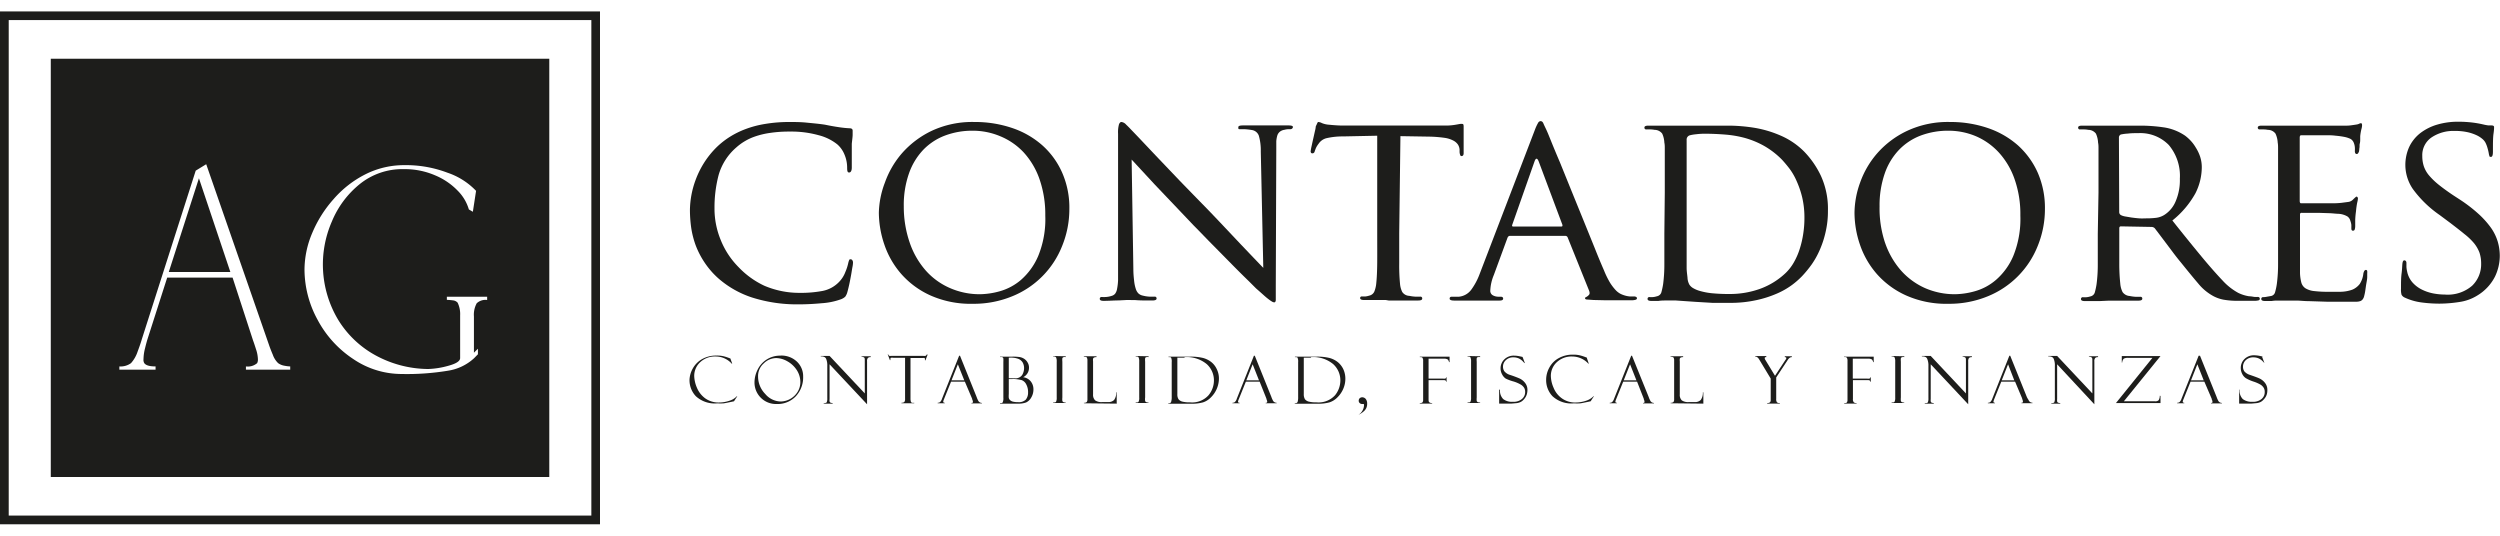 <svg id="Capa_1" data-name="Capa 1" xmlns="http://www.w3.org/2000/svg" viewBox="0 0 350 75"><defs><style>.cls-1{fill:#1d1d1b;}</style></defs><title>AGContadores_Logo</title><path class="cls-1" d="M84,73.4H0V1.6H84ZM1.22,72.18H82.79V2.81H1.22Z"/><polygon class="cls-1" points="23.63 38.08 32.25 38.08 27.85 24.96 23.63 38.08"/><path class="cls-1" d="M7.11,8.22V66.78H76.9V8.22ZM40.63,51.75h-6.2V51.3A2,2,0,0,0,36,50.84a1.1,1.1,0,0,0,.11-.49,4.77,4.77,0,0,0-.26-1.43c-.17-.53-.3-.94-.41-1.22l-2.88-8.84H23.41l-2.76,8.62c-.09.29-.21.72-.35,1.3a6.4,6.4,0,0,0-.21,1.51.87.87,0,0,0,.11.55c.22.31.75.46,1.58.46v.45H16.71V51.3a2.49,2.49,0,0,0,1.63-.46,4.55,4.55,0,0,0,.92-1.6c.28-.75.48-1.33.6-1.76L27.4,23.89l1.47-.9,8.78,25.27c.12.36.3.83.55,1.42a3,3,0,0,0,.74,1.16,2.1,2.1,0,0,0,.93.37,4.67,4.67,0,0,0,.76.09ZM68.2,42a1.77,1.77,0,0,0-1.46.46,3.33,3.33,0,0,0-.39,1.85v5.07l.56-.56v.78l-.56.57a6.94,6.94,0,0,1-3.64,1.73,35.07,35.07,0,0,1-6.44.46,12.07,12.07,0,0,1-6.82-2.1,15,15,0,0,1-5-5.51,14.75,14.75,0,0,1-1.82-7,13.23,13.23,0,0,1,1.06-5.08,16.91,16.91,0,0,1,3-4.78,14.64,14.64,0,0,1,4.47-3.49,12,12,0,0,1,5.43-1.28,16.4,16.4,0,0,1,6.06,1.06,9.9,9.9,0,0,1,4,2.54l-.45,2.93-.56-.33a6.16,6.16,0,0,0-1.54-2.6,9.41,9.41,0,0,0-3.18-2.17,10.7,10.7,0,0,0-4.35-.87,9.49,9.49,0,0,0-6.25,2.13,13.18,13.18,0,0,0-3.85,5.18,15.06,15.06,0,0,0,.91,13.84,14,14,0,0,0,5.58,5.12,15.58,15.58,0,0,0,7,1.71,11.68,11.68,0,0,0,2.77-.44c1.12-.3,1.69-.66,1.69-1.09v-6a3.66,3.66,0,0,0-.35-1.75,1,1,0,0,0-.68-.33,7.88,7.88,0,0,0-.83-.07v-.44H68.2Z"/><path class="cls-1" d="M105.29,41.65a13.58,13.58,0,0,1-4.63-2.6,11.48,11.48,0,0,1-2-2.27,11.93,11.93,0,0,1-1.27-2.45,12.55,12.55,0,0,1-.63-2.5,18.7,18.7,0,0,1-.17-2.41,12.6,12.6,0,0,1,.77-4.16,12.77,12.77,0,0,1,1.16-2.39,12.4,12.4,0,0,1,1.86-2.31,11.42,11.42,0,0,1,1.73-1.36,12.1,12.1,0,0,1,2.22-1.11,14.16,14.16,0,0,1,2.79-.74,20.49,20.49,0,0,1,3.5-.27c.66,0,1.44,0,2.33.09s1.74.16,2.56.29c.63.13,1.23.24,1.77.32a15.5,15.5,0,0,0,1.67.18c.28,0,.42.11.42.34s0,.32,0,.57-.06.68-.12,1.26c0,.29,0,.59,0,.92s0,.66,0,1,0,.59,0,.86,0,.45,0,.55c0,.46-.15.69-.38.69s-.27-.23-.27-.69a4.66,4.66,0,0,0-.38-1.84,3.76,3.76,0,0,0-1-1.41,6.89,6.89,0,0,0-2.61-1.28,14.23,14.23,0,0,0-4-.51,18,18,0,0,0-2.82.19,11.19,11.19,0,0,0-2.12.51,7.67,7.67,0,0,0-2.62,1.55,8,8,0,0,0-2.45,3.86,17.94,17.94,0,0,0-.57,4.62,11.53,11.53,0,0,0,.88,4.47,11.39,11.39,0,0,0,2.48,3.77A12,12,0,0,0,107,40a12.45,12.45,0,0,0,4.93,1,16.38,16.38,0,0,0,3.23-.27,4.34,4.34,0,0,0,2.31-1.26,4,4,0,0,0,.88-1.39,6.73,6.73,0,0,0,.42-1.32,2.39,2.39,0,0,1,.12-.36c0-.07.1-.1.23-.1a.29.29,0,0,1,.21.14.55.55,0,0,1,.09.32s0,.25-.07.59-.12.74-.2,1.17-.16.87-.26,1.32-.19.81-.27,1.09a1.91,1.91,0,0,1-.29.61,1.81,1.81,0,0,1-.55.34,9.68,9.68,0,0,1-2.73.57c-1.14.11-2.25.16-3.35.16A20.72,20.72,0,0,1,105.29,41.65Z"/><path class="cls-1" d="M123.88,25.58a12.79,12.79,0,0,1,2.4-4.13,13,13,0,0,1,4.15-3.13,13.41,13.41,0,0,1,6-1.24,16.13,16.13,0,0,1,5.27.84,12.27,12.27,0,0,1,4.22,2.42,11.13,11.13,0,0,1,2.79,3.85,12.16,12.16,0,0,1,1,5.08,13.66,13.66,0,0,1-1,5.14,12.56,12.56,0,0,1-7,7.07,14.14,14.14,0,0,1-5.52,1.05,13.82,13.82,0,0,1-5.93-1.17,12,12,0,0,1-4.08-3,12.16,12.16,0,0,1-2.37-4.12,14,14,0,0,1-.77-4.46A12.53,12.53,0,0,1,123.88,25.58ZM127.37,34a11.56,11.56,0,0,0,2.24,3.88A9.68,9.68,0,0,0,133,40.33a10.3,10.3,0,0,0,4.22.86,10.82,10.82,0,0,0,2.7-.4,7.81,7.81,0,0,0,3-1.59,9.28,9.28,0,0,0,2.42-3.34,13.58,13.58,0,0,0,1-5.68,15,15,0,0,0-.82-5.13,10.78,10.78,0,0,0-2.22-3.73A9.38,9.38,0,0,0,140,19.06a9.88,9.88,0,0,0-3.8-.76,10.83,10.83,0,0,0-3.88.67,8.32,8.32,0,0,0-3.06,2,9.21,9.21,0,0,0-2,3.3,13.35,13.35,0,0,0-.73,4.63A15.42,15.42,0,0,0,127.37,34Z"/><path class="cls-1" d="M158.67,37.67c0,.67.06,1.22.11,1.67a5.26,5.26,0,0,0,.23,1.1,1.53,1.53,0,0,0,.38.65,1.27,1.27,0,0,0,.58.29,4.83,4.83,0,0,0,.95.15c.33,0,.58,0,.73,0a.24.24,0,0,1,.27.27c0,.18-.21.27-.61.27-1,0-1.77,0-2.39-.06L157.75,42l-1.16.06c-.63,0-1.32.06-2.09.06-.35,0-.53-.09-.53-.27a.24.24,0,0,1,.27-.27,5.68,5.68,0,0,0,.59,0,3.37,3.37,0,0,0,.78-.15,1,1,0,0,0,.5-.3,1.58,1.58,0,0,0,.28-.69,7.94,7.94,0,0,0,.14-1.21c0-.49,0-1.11,0-1.85V18.72a4.19,4.19,0,0,1,.13-1.32c.09-.21.2-.32.33-.32a1,1,0,0,1,.66.36q.38.36.63.63l1.15,1.2,2.41,2.55,3.28,3.44q1.84,1.9,3.79,3.89c.84.87,1.67,1.74,2.5,2.62l2.33,2.47c.73.76,1.36,1.43,1.91,2s.95,1,1.21,1.26l-.35-16.28a7.5,7.5,0,0,0-.27-2.21,1.22,1.22,0,0,0-1-.81,9.17,9.17,0,0,0-.95-.11c-.34,0-.57,0-.69,0s-.21,0-.23-.11a.54.54,0,0,1,0-.19c0-.16.22-.23.65-.23.76,0,1.49,0,2.18,0l1.34,0c.2,0,.56,0,1.07,0s1.1,0,1.79,0c.41,0,.61.07.61.23a.35.35,0,0,1-.09.19.38.38,0,0,1-.29.11h-.3a2.21,2.21,0,0,0-.5.08,1.35,1.35,0,0,0-.65.27,1.13,1.13,0,0,0-.35.51,3.9,3.9,0,0,0-.15.82c0,.33,0,.74,0,1.23l-.07,19c0,.53,0,1,0,1.26s0,.54,0,.7a.53.53,0,0,1-.08.31.16.16,0,0,1-.13.06.63.63,0,0,1-.27-.08,3.5,3.5,0,0,1-.44-.29c-.19-.14-.43-.33-.72-.59s-.67-.6-1.13-1l-1-1c-.6-.58-1.32-1.29-2.16-2.14l-2.75-2.79c-1-1-1.94-2-2.83-2.89l-2.85-3-2.58-2.71-2-2.16-1.24-1.34Z"/><path class="cls-1" d="M195.89,32.67c0,1.58,0,3,0,4.2A27.24,27.24,0,0,0,196,39.7a3.21,3.21,0,0,0,.31,1.17,1.24,1.24,0,0,0,1,.55,5.45,5.45,0,0,0,.82.11c.32,0,.56,0,.71,0a.24.24,0,0,1,.27.27q0,.27-.54.27l-1.39,0-1.3,0-1,0-.47,0L194,42l-1,0-1.11,0-.93,0q-.54,0-.54-.27c0-.15.09-.23.27-.23a3,3,0,0,0,.5,0,2.35,2.35,0,0,0,.49-.11,1,1,0,0,0,.73-.58,4.12,4.12,0,0,0,.27-1.18c.07-.66.12-1.6.13-2.83s0-2.62,0-4.2V19L188,19.1a10,10,0,0,0-2.31.25,1.88,1.88,0,0,0-1.09.78,3.07,3.07,0,0,0-.39.64l-.15.4a.33.33,0,0,1-.34.3.29.29,0,0,1-.16-.06s-.07-.1-.07-.21a5.8,5.8,0,0,1,.11-.64c.08-.36.16-.74.25-1.13s.17-.77.25-1.11a3.61,3.61,0,0,0,.11-.63l.18-.38c.06-.16.12-.23.17-.23a1.23,1.23,0,0,1,.5.15,3.12,3.12,0,0,0,1,.23c.48.05,1,.09,1.53.11s.9,0,1.11,0h12.68c.56,0,1,0,1.42,0a8.06,8.06,0,0,0,1-.11l.61-.11a1.85,1.85,0,0,1,.34,0c.11,0,.16.12.16.38s0,.57,0,.95,0,.76,0,1.13,0,.71,0,1,0,.51,0,.62q0,.42-.3.42a.17.17,0,0,1-.17-.12,1.37,1.37,0,0,1-.1-.46l0-.34a1.49,1.49,0,0,0-.23-.69,1.74,1.74,0,0,0-.63-.55,3.72,3.72,0,0,0-1.22-.39,17.68,17.68,0,0,0-2-.17l-4.2-.07Z"/><path class="cls-1" d="M214.88,18.19a6.48,6.48,0,0,1,.46-1,.42.42,0,0,1,.34-.23c.18,0,.31.11.4.33s.23.5.4.86.33.76.67,1.6.76,1.86,1.25,3l1.58,3.9,1.7,4.18,1.59,3.92c.49,1.24.92,2.26,1.28,3.08a12.09,12.09,0,0,0,.86,1.76,7.07,7.07,0,0,0,.76,1,2.61,2.61,0,0,0,.67.53,3.58,3.58,0,0,0,.57.23,3.51,3.51,0,0,0,.73.15,4.66,4.66,0,0,0,.61,0,.72.72,0,0,1,.29.06.21.21,0,0,1,.13.21c0,.1-.08.17-.23.21a2.09,2.09,0,0,1-.53.06h-2l-1.59,0L223.1,42l-.85-.06c-.22,0-.34-.07-.34-.17s0-.12.06-.13a.88.88,0,0,0,.17-.1,1.07,1.07,0,0,0,.32-.27c.12-.12.11-.33,0-.61l-3-7.45a.35.35,0,0,0-.31-.19h-7.76c-.15,0-.26.09-.34.27l-1.91,5.2a6.35,6.35,0,0,0-.5,2.17.71.71,0,0,0,.37.69,1.61,1.61,0,0,0,.78.19h.3c.23,0,.35.09.35.27s-.17.27-.5.27l-.76,0-.92,0-.82,0-.52,0-.47,0-.85,0-1,0-1,0c-.43,0-.65-.09-.65-.27s.1-.27.31-.27a4.9,4.9,0,0,0,.5,0,4.69,4.69,0,0,0,.49,0,2.45,2.45,0,0,0,1.74-1,9,9,0,0,0,1.09-2Zm3.74,13.52c.11,0,.14-.07.12-.23l-3.33-8.9q-.3-.72-.57,0l-3.13,8.9c-.05.16,0,.23.11.23Z"/><path class="cls-1" d="M233.07,26.94V22c0-.51,0-.91,0-1.2s0-.57-.06-.83a3.41,3.41,0,0,0-.3-1.26,1.34,1.34,0,0,0-1.07-.53,3.28,3.28,0,0,0-.56-.06l-.59,0a.24.24,0,0,1-.27-.27c0-.17.18-.26.54-.26s.79,0,1.22,0h1.22l1,0,.48,0,.59,0,1.05,0h1.37c.49,0,1,0,1.49,0,.85,0,1.83,0,3,0a23.63,23.63,0,0,1,3.55.32A15.55,15.55,0,0,1,249.33,19a10.54,10.54,0,0,1,3.3,2.27,12.65,12.65,0,0,1,2.28,3.31,11.11,11.11,0,0,1,1,4.95,12.65,12.65,0,0,1-.31,2.88,13.57,13.57,0,0,1-.8,2.5A11.63,11.63,0,0,1,253.65,37a15.91,15.91,0,0,1-1.36,1.66,11.25,11.25,0,0,1-1.39,1.22,10.66,10.66,0,0,1-2.11,1.21,15.23,15.23,0,0,1-2.9.93,16.79,16.79,0,0,1-3.8.38c-.74,0-1.53,0-2.35,0l-2.35-.14-1.88-.13-.87-.06-.46,0-.92,0c-.36,0-.71,0-1.07.06l-1,0c-.35,0-.53-.09-.53-.27a.24.24,0,0,1,.27-.27,3.25,3.25,0,0,0,.51,0,2.5,2.5,0,0,0,.52-.11.8.8,0,0,0,.63-.55,10,10,0,0,0,.25-1.17,21.15,21.15,0,0,0,.17-2.83c0-1.22,0-2.62,0-4.2Zm3.06,3.51v4.63c0,.61,0,1.13,0,1.56s0,.73,0,.88c0,.41.07.86.12,1.34a2.19,2.19,0,0,0,.27,1,1.57,1.57,0,0,0,.49.46,4,4,0,0,0,1,.42,9.54,9.54,0,0,0,1.62.31,24.15,24.15,0,0,0,2.49.11,12.46,12.46,0,0,0,4.33-.74,10.3,10.3,0,0,0,3.54-2.2,6.54,6.54,0,0,0,1.14-1.47,9.54,9.54,0,0,0,.82-1.87,13.1,13.1,0,0,0,.5-2.14,14.26,14.26,0,0,0,.17-2.24,12.36,12.36,0,0,0-.3-2.81,12.79,12.79,0,0,0-.77-2.29,8.68,8.68,0,0,0-1-1.76c-.38-.5-.74-.92-1.07-1.28A11.52,11.52,0,0,0,247,20.44a12.29,12.29,0,0,0-2.66-1.11,14.83,14.83,0,0,0-2.83-.49c-1-.08-1.95-.12-2.94-.12a10.44,10.44,0,0,0-1.15.08,5.17,5.17,0,0,0-.87.15.62.62,0,0,0-.42.65Z"/><path class="cls-1" d="M260.41,25.58a12.64,12.64,0,0,1,2.41-4.13A12.86,12.86,0,0,1,267,18.32a13.41,13.41,0,0,1,6-1.24,16.15,16.15,0,0,1,5.28.84,12.37,12.37,0,0,1,4.22,2.42,11.39,11.39,0,0,1,2.79,3.85,12.32,12.32,0,0,1,1,5.08,13.66,13.66,0,0,1-1,5.14,12.62,12.62,0,0,1-7,7.07,14.14,14.14,0,0,1-5.52,1.05,13.77,13.77,0,0,1-5.92-1.17,12,12,0,0,1-4.09-3,12.16,12.16,0,0,1-2.37-4.12,13.93,13.93,0,0,1-.76-4.46A12.76,12.76,0,0,1,260.41,25.58Zm3.5,8.41a11.54,11.54,0,0,0,2.23,3.88,9.87,9.87,0,0,0,3.36,2.46,10.35,10.35,0,0,0,4.23.86,10.81,10.81,0,0,0,2.69-.4,7.74,7.74,0,0,0,3-1.59,9.18,9.18,0,0,0,2.43-3.34,13.75,13.75,0,0,0,1-5.68,14.77,14.77,0,0,0-.82-5.13,10.78,10.78,0,0,0-2.22-3.73,9.38,9.38,0,0,0-3.21-2.26,9.84,9.84,0,0,0-3.8-.76,10.87,10.87,0,0,0-3.88.67,8.28,8.28,0,0,0-3.05,2,9.09,9.09,0,0,0-2,3.3,13.59,13.59,0,0,0-.73,4.63A15.16,15.16,0,0,0,263.91,34Z"/><path class="cls-1" d="M293.79,26.94V22c0-.51,0-.91,0-1.2s0-.57-.06-.83a3.41,3.41,0,0,0-.3-1.26,1.34,1.34,0,0,0-1.07-.53,3.28,3.28,0,0,0-.56-.06l-.59,0a.24.24,0,0,1-.27-.27c0-.17.18-.26.54-.26s.79,0,1.24,0h1.24l1,0,.49,0,.65,0,1.19,0h1.32c.44,0,.79,0,1.05,0a22.77,22.77,0,0,1,3.26.24,7.15,7.15,0,0,1,3,1.17,6,6,0,0,1,.71.63,5.28,5.28,0,0,1,.76,1,5.85,5.85,0,0,1,.62,1.28,4.74,4.74,0,0,1,.24,1.54,8.18,8.18,0,0,1-.89,3.61,12.83,12.83,0,0,1-3.23,3.81c1.37,1.73,2.65,3.31,3.82,4.73s2.24,2.65,3.21,3.67A8.42,8.42,0,0,0,313.35,41a5.27,5.27,0,0,0,1.53.48c.33,0,.59.08.77.09a3.49,3.49,0,0,0,.42,0q.3,0,.3.27a.21.21,0,0,1-.17.21,2.16,2.16,0,0,1-.63.06h-2.1a11,11,0,0,1-2.2-.16,5,5,0,0,1-1.39-.49,7.07,7.07,0,0,1-2.12-1.76c-.68-.79-1.5-1.8-2.47-3-.36-.43-.71-.88-1.07-1.36l-1-1.33-.88-1.17-.67-.88a.66.66,0,0,0-.46-.19l-4.28-.08c-.15,0-.23.09-.23.27v.77c0,1.58,0,3,0,4.18a26.57,26.57,0,0,0,.14,2.81,3.2,3.2,0,0,0,.32,1.17,1.32,1.32,0,0,0,1,.55,5.48,5.48,0,0,0,.81.11c.3,0,.53,0,.68,0a.24.24,0,0,1,.27.27c0,.18-.18.27-.53.27l-1.4,0-1.3,0-1,0-.44,0-1.28.06-1.09,0-1,0q-.54,0-.54-.27a.24.24,0,0,1,.27-.27,3.25,3.25,0,0,0,.51,0,2.5,2.5,0,0,0,.52-.11.8.8,0,0,0,.63-.55,10,10,0,0,0,.25-1.17,21.15,21.15,0,0,0,.17-2.83c0-1.22,0-2.62,0-4.2Zm2.9,2.75a.48.48,0,0,0,.23.42,2.06,2.06,0,0,0,.58.19l.89.15c.35.05.71.09,1.09.12s.77,0,1.15,0a10.93,10.93,0,0,0,1.26-.08,2.81,2.81,0,0,0,1.26-.5,4.1,4.1,0,0,0,1.45-1.83,7.46,7.46,0,0,0,.58-3.14,6.7,6.7,0,0,0-1.55-4.72,5.56,5.56,0,0,0-4.26-1.66c-.51,0-1,0-1.45.06a6.3,6.3,0,0,0-1,.13.45.45,0,0,0-.27.39Z"/><path class="cls-1" d="M318.93,26.94V22c0-.51,0-.91,0-1.2s0-.57-.05-.83a3.38,3.38,0,0,0-.31-1.26,1.32,1.32,0,0,0-1.07-.53,3.15,3.15,0,0,0-.55-.06l-.6,0a.24.24,0,0,1-.26-.27c0-.17.18-.26.53-.26s.79,0,1.23,0h1.22l1,0,.48,0h8c.34,0,.64-.05.92-.09s.49-.07.61-.1a1.57,1.57,0,0,0,.23-.09.53.53,0,0,1,.23-.06q.15,0,.15.3a2.09,2.09,0,0,1-.09.52,6.84,6.84,0,0,0-.17,1c0,.08,0,.21,0,.4s0,.41-.06.63,0,.45-.06.65a3.17,3.17,0,0,1-.05.46,1,1,0,0,1-.12.23.22.22,0,0,1-.19.12q-.27,0-.27-.42a3.88,3.88,0,0,0,0-.52,2.23,2.23,0,0,0-.15-.63,1.08,1.08,0,0,0-.21-.34.94.94,0,0,0-.4-.27,3.57,3.57,0,0,0-.69-.21A11.17,11.17,0,0,0,327,19a6.92,6.92,0,0,0-.95-.06l-1.55,0-1.51,0h-.84c-.13,0-.19.12-.19.35v8.82c0,.23.06.35.19.35h2.68l1.79,0a11,11,0,0,0,1.15-.06l1-.13a1.13,1.13,0,0,0,.65-.33c.28-.28.45-.42.5-.42s.19.09.19.27a2.78,2.78,0,0,1-.1.57,11.14,11.14,0,0,0-.17,1.22,11.75,11.75,0,0,0-.11,1.21c0,.47,0,.77,0,.9a1.49,1.49,0,0,1-.06.4.25.25,0,0,1-.25.21c-.15,0-.23-.1-.23-.31s0-.32,0-.49a2.32,2.32,0,0,0-.14-.58,1.07,1.07,0,0,0-.4-.61,2.8,2.8,0,0,0-1.32-.38c-.23,0-.6-.05-1.11-.08l-1.56-.05c-.54,0-1,0-1.49,0h-.92A.2.2,0,0,0,322,30v8.25a6.21,6.21,0,0,0,.19,1.32,1.41,1.41,0,0,0,.59.8,2.88,2.88,0,0,0,1.21.38,15.6,15.6,0,0,0,2,.1c.44,0,1,0,1.68,0a5.1,5.1,0,0,0,1.69-.31,2.61,2.61,0,0,0,1-.78,3.3,3.3,0,0,0,.51-1.47c.08-.33.19-.5.35-.5a.18.18,0,0,1,.19.16,1.67,1.67,0,0,1,0,.34s0,.21,0,.48-.06.57-.12.91-.1.68-.15,1a6.25,6.25,0,0,1-.15.74,1.19,1.19,0,0,1-.21.48.73.73,0,0,1-.33.25,1.61,1.61,0,0,1-.51.09c-.22,0-.49,0-.82,0-1.28,0-2.4,0-3.37,0l-2.48-.08c-.71,0-1.3-.08-1.76-.08H320c-.28,0-.6,0-.95,0s-.67,0-1,.06l-.93,0q-.54,0-.54-.27a.24.24,0,0,1,.27-.27,2.59,2.59,0,0,0,.52-.06l.51-.09a.72.72,0,0,0,.63-.54,8.44,8.44,0,0,0,.25-1.18,21.15,21.15,0,0,0,.17-2.83c0-1.22,0-2.62,0-4.2Z"/><path class="cls-1" d="M339,42.34a8.06,8.06,0,0,1-2.36-.69.93.93,0,0,1-.42-.38,2.53,2.53,0,0,1-.08-.84c0-.82,0-1.53.08-2.13s.08-1,.11-1.31.09-.54.27-.54.3.13.3.38,0,.3,0,.52a4,4,0,0,0,.1.67,3.3,3.3,0,0,0,.72,1.49,4.27,4.27,0,0,0,1.28,1,6.27,6.27,0,0,0,1.61.56,9,9,0,0,0,1.7.17A5.21,5.21,0,0,0,346.1,40a4.16,4.16,0,0,0,1.26-3.08,4.75,4.75,0,0,0-.24-1.57,4.83,4.83,0,0,0-.77-1.32A9,9,0,0,0,345,32.75c-.53-.44-1.17-.93-1.91-1.5l-1.53-1.14a15.6,15.6,0,0,1-3.76-3.65,6,6,0,0,1-1.05-3.31,6.11,6.11,0,0,1,.53-2.56,5.42,5.42,0,0,1,1.53-1.93,7.24,7.24,0,0,1,2.35-1.2,10.3,10.3,0,0,1,3-.42,17.27,17.27,0,0,1,1.93.11,14.67,14.67,0,0,1,1.55.27,6.7,6.7,0,0,0,.74.14h.44c.23,0,.35.08.35.23s0,.39-.08.94-.08,1.38-.08,2.5c0,.49-.09.73-.26.73s-.21,0-.23-.12a1.26,1.26,0,0,1-.08-.3,6.34,6.34,0,0,0-.19-.82,3.8,3.8,0,0,0-.31-.79,1.85,1.85,0,0,0-.34-.42,3.6,3.6,0,0,0-.78-.53,6.09,6.09,0,0,0-1.3-.46,8.22,8.22,0,0,0-1.93-.19,5.47,5.47,0,0,0-3.16.9,3,3,0,0,0-1.31,2.61,4.6,4.6,0,0,0,.21,1.42,4,4,0,0,0,.72,1.28,9.85,9.85,0,0,0,1.34,1.3c.55.44,1.24.95,2.08,1.51l1,.65a20.56,20.56,0,0,1,2.58,2,12.5,12.5,0,0,1,1.7,1.91,6.74,6.74,0,0,1,.93,1.91,7.13,7.13,0,0,1,.29,2,6.78,6.78,0,0,1-.67,2.9,6.55,6.55,0,0,1-2.46,2.64,6.47,6.47,0,0,1-2.53.92,18.37,18.37,0,0,1-2.82.23A19.25,19.25,0,0,1,339,42.34Z"/><path class="cls-1" d="M102.26,50.21l.25.7h-.07a3,3,0,0,0-2.25-1,3,3,0,0,0-2.17.8,2.62,2.62,0,0,0-.83,1.94,4.5,4.5,0,0,0,.37,1.61,3.51,3.51,0,0,0,1.16,1.5,3.18,3.18,0,0,0,1.93.59,4.5,4.5,0,0,0,1.45-.24,2.4,2.4,0,0,0,1.06-.64h.06l-.46.71c-.74.16-1.23.26-1.45.29a7.1,7.1,0,0,1-.89,0,3.9,3.9,0,0,1-3-1,3.26,3.26,0,0,1-.89-2.29A3.54,3.54,0,0,1,97,51.57a3.39,3.39,0,0,1,1.32-1.31,4,4,0,0,1,2-.48,3.88,3.88,0,0,1,1,.1,6.06,6.06,0,0,1,.67.21l.29.11Z"/><path class="cls-1" d="M109.29,49.78a3.15,3.15,0,0,1,2.27.84,2.81,2.81,0,0,1,.88,2.1,3.87,3.87,0,0,1-1,2.73,3.49,3.49,0,0,1-2.7,1.11,3,3,0,0,1-2.24-.89,3,3,0,0,1-.87-2.15,4,4,0,0,1,.42-1.73,3.48,3.48,0,0,1,3.26-2Zm0,6.43a2.84,2.84,0,0,0,2.38-1.36,2.6,2.6,0,0,0,.38-1.32,3.1,3.1,0,0,0-.51-1.73,3.73,3.73,0,0,0-1.33-1.23,3.25,3.25,0,0,0-1.51-.44,2.51,2.51,0,0,0-1.77.74,2.36,2.36,0,0,0-.8,1.83,3.49,3.49,0,0,0,1,2.45A2.91,2.91,0,0,0,109.27,56.21Z"/><path class="cls-1" d="M120.63,49.88h1.27V50a.53.53,0,0,0-.4.12.69.69,0,0,0-.11.48v6L116.14,51v4.87a1.46,1.46,0,0,0,0,.34.3.3,0,0,0,.11.15,1.07,1.07,0,0,0,.33.08v.07h-1.26v-.07q.33,0,.42-.12a1.32,1.32,0,0,0,.08-.58V51.24a2.35,2.35,0,0,0-.16-1c-.11-.25-.36-.36-.75-.34v-.07h1.23l4.93,5.25V50.49c0-.25,0-.41-.13-.46a.59.59,0,0,0-.34-.08Z"/><path class="cls-1" d="M129.87,49.65l-.31.8h-.07a1,1,0,0,0,0-.2.13.13,0,0,0-.07-.13.7.7,0,0,0-.24,0h-1.71v5.63a1.68,1.68,0,0,0,.05.48.3.3,0,0,0,.15.16,1.22,1.22,0,0,0,.32,0v.07h-1.79v-.07c.23,0,.37-.06.42-.13a.74.74,0,0,0,.09-.44V50.09h-1.65a1.08,1.08,0,0,0-.32,0,.14.14,0,0,0-.08.15.54.54,0,0,0,0,.18h-.07l-.31-.8h.07a.43.43,0,0,0,.15.2,1.24,1.24,0,0,0,.34,0h4.37a1.64,1.64,0,0,0,.37,0,.32.32,0,0,0,.17-.2Z"/><path class="cls-1" d="M135.08,53.43h-1.93l-1,2.48a1.34,1.34,0,0,0-.1.33c0,.1.07.15.22.15v.07h-1v-.07a.58.58,0,0,0,.33-.09,1.17,1.17,0,0,0,.29-.5l2.39-6h.12l2.34,5.81a2.46,2.46,0,0,0,.18.42.58.58,0,0,0,.55.38v.07H136v-.07c.14,0,.21,0,.21-.16a1.05,1.05,0,0,0-.11-.36.16.16,0,0,1,0-.06.06.06,0,0,0,0,0Zm-1.87-.18H135L134.1,51Z"/><path class="cls-1" d="M140,50v-.07h1.71a6.55,6.55,0,0,1,1.07.06,1.72,1.72,0,0,1,.6.24,1.48,1.48,0,0,1,.48.51,1.37,1.37,0,0,1,.2.76,1.46,1.46,0,0,1-.82,1.31,1.62,1.62,0,0,1,1.07.59,1.75,1.75,0,0,1,.37,1.13,2.18,2.18,0,0,1-.31,1.13,1.63,1.63,0,0,1-.71.68,3,3,0,0,1-1.12.17H140v-.07c.2,0,.33,0,.38-.12a1.3,1.3,0,0,0,.09-.63v-5a4.72,4.72,0,0,0,0-.49.24.24,0,0,0-.13-.19A.7.7,0,0,0,140,50Zm1.23.07v2.89h.8a1.14,1.14,0,0,0,1.08-.47,1.89,1.89,0,0,0,.26-.92,1.62,1.62,0,0,0-.2-.83,1.29,1.29,0,0,0-.6-.5,3,3,0,0,0-1.17-.17Zm.51,3h-.51v2.08a3.1,3.1,0,0,0,0,.56.7.7,0,0,0,.15.28.89.89,0,0,0,.39.23,2.79,2.79,0,0,0,.75.08,1.39,1.39,0,0,0,1.09-.35,1.55,1.55,0,0,0,.32-1,2.26,2.26,0,0,0-.28-1.18,1.16,1.16,0,0,0-.64-.56A6.22,6.22,0,0,0,141.78,53.05Z"/><path class="cls-1" d="M149.2,49.88V50a.62.62,0,0,0-.29,0,.24.24,0,0,0-.18.15,2.34,2.34,0,0,0,0,.49v5a2.33,2.33,0,0,0,0,.5.31.31,0,0,0,.13.15.68.68,0,0,0,.34.06v.07h-1.75v-.07c.22,0,.35,0,.41-.13a1.29,1.29,0,0,0,.08-.57v-5a1.37,1.37,0,0,0-.09-.62.41.41,0,0,0-.4-.12v-.07Z"/><path class="cls-1" d="M151.75,56.46v-.07a.53.53,0,0,0,.4-.11.67.67,0,0,0,.09-.4V50.5a.88.88,0,0,0-.07-.42c0-.08-.19-.13-.43-.13v-.07h1.77V50a.73.73,0,0,0-.35.06.31.31,0,0,0-.13.15,1.4,1.4,0,0,0,0,.38v4.62a1.08,1.08,0,0,0,.29.84,1.53,1.53,0,0,0,1,.24h.8a1.13,1.13,0,0,0,.85-.29,1.68,1.68,0,0,0,.3-1.07h.07v1.58Z"/><path class="cls-1" d="M160.8,49.88V50a.62.62,0,0,0-.29,0c-.11,0-.17.08-.19.15a2.34,2.34,0,0,0,0,.49v5a1.64,1.64,0,0,0,0,.5.27.27,0,0,0,.13.15.66.66,0,0,0,.34.06v.07H159v-.07c.22,0,.36,0,.41-.13a1.16,1.16,0,0,0,.08-.57v-5a1.37,1.37,0,0,0-.09-.62c-.05-.09-.19-.14-.4-.12v-.07Z"/><path class="cls-1" d="M163.59,50v-.07h3a7.36,7.36,0,0,1,1.82.18,3.23,3.23,0,0,1,1.16.57,2.73,2.73,0,0,1,.78,1,3,3,0,0,1,.3,1.35,3.75,3.75,0,0,1-1.13,2.61,2.71,2.71,0,0,1-1.09.69,5.93,5.93,0,0,1-1.77.19h-3.09v-.07h.08a.29.29,0,0,0,.31-.19,2.23,2.23,0,0,0,.08-.71V50.7a1.3,1.3,0,0,0-.09-.64C163.91,50,163.78,50,163.59,50Zm2.24.07h-1v5.1a1.28,1.28,0,0,0,.16.72,1,1,0,0,0,.56.34,4.26,4.26,0,0,0,1.06.1,3.09,3.09,0,0,0,2.59-1,3.26,3.26,0,0,0,.75-2.07,3.06,3.06,0,0,0-1-2.28A4.4,4.4,0,0,0,165.83,50Z"/><path class="cls-1" d="M176.35,53.43h-1.93l-1,2.48a1.34,1.34,0,0,0-.1.33c0,.1.07.15.22.15v.07h-1v-.07a.58.58,0,0,0,.33-.09,1.17,1.17,0,0,0,.29-.5l2.39-6h.12L178,55.59a2.46,2.46,0,0,0,.18.42.58.58,0,0,0,.55.38v.07h-1.53v-.07c.14,0,.21,0,.21-.16a1.05,1.05,0,0,0-.11-.36.16.16,0,0,1,0-.06.06.06,0,0,0,0,0Zm-1.87-.18h1.78L175.37,51Z"/><path class="cls-1" d="M181.29,50v-.07h3a7.3,7.3,0,0,1,1.82.18,3.23,3.23,0,0,1,1.16.57,2.86,2.86,0,0,1,.79,1,3.17,3.17,0,0,1,.29,1.35,3.55,3.55,0,0,1-.3,1.42,3.72,3.72,0,0,1-.82,1.19,2.74,2.74,0,0,1-1.1.69,5.93,5.93,0,0,1-1.77.19h-3.09v-.07h.08a.31.31,0,0,0,.32-.19,2.31,2.31,0,0,0,.07-.71V50.7a1.3,1.3,0,0,0-.09-.64C181.61,50,181.48,50,181.29,50Zm2.24.07h-1v5.1a1.37,1.37,0,0,0,.16.72,1,1,0,0,0,.56.34,4.26,4.26,0,0,0,1.06.1,3.12,3.12,0,0,0,2.6-1,3.3,3.3,0,0,0,.74-2.07,3.06,3.06,0,0,0-1-2.28A4.37,4.37,0,0,0,183.53,50Z"/><path class="cls-1" d="M190.18,58.08l0,0a1.67,1.67,0,0,0,.62-.7,1.58,1.58,0,0,0,.16-.65c0-.11,0-.17-.09-.17l-.1,0-.07,0h0a.48.48,0,0,1-.34-.13.42.42,0,0,1-.14-.33.48.48,0,0,1,.13-.34.53.53,0,0,1,.37-.14.65.65,0,0,1,.48.23,1,1,0,0,1,.2.66,1.32,1.32,0,0,1-.39,1A3.17,3.17,0,0,1,190.18,58.08Z"/><path class="cls-1" d="M198.77,50v-.07h4.17v.77h-.07v0s0,0,0,0c-.06-.22-.14-.36-.25-.41a1.21,1.21,0,0,0-.49-.08H200V53h2a.94.94,0,0,0,.35,0,.21.21,0,0,0,.11-.18h.06v.63h-.06c0-.15-.1-.23-.3-.23H200v2.63c0,.24,0,.4.11.47a.54.54,0,0,0,.39.11v.07h-1.73v-.07a.5.5,0,0,0,.39-.11.62.62,0,0,0,.08-.33V50.54a.76.76,0,0,0-.1-.46C199.08,50,199,50,198.77,50Z"/><path class="cls-1" d="M207.22,49.88V50a.6.6,0,0,0-.29,0c-.11,0-.17.08-.19.15a2.34,2.34,0,0,0,0,.49v5a2.33,2.33,0,0,0,0,.5.37.37,0,0,0,.13.15.73.73,0,0,0,.35.06v.07h-1.76v-.07c.22,0,.36,0,.41-.13a1.29,1.29,0,0,0,.08-.57v-5a1.37,1.37,0,0,0-.09-.62c-.06-.09-.19-.14-.4-.12v-.07Z"/><path class="cls-1" d="M213.17,50l.31.83h-.06l-.24-.26a2,2,0,0,0-.57-.4,1.81,1.81,0,0,0-.72-.14,1.45,1.45,0,0,0-1.07.39,1.23,1.23,0,0,0-.4.93,1.12,1.12,0,0,0,.19.63,1.62,1.62,0,0,0,.77.5,14.65,14.65,0,0,1,1.39.52,2.09,2.09,0,0,1,.72.58,1.57,1.57,0,0,1,.35,1.05,2.09,2.09,0,0,1-.07.51,1.63,1.63,0,0,1-.2.47,1.86,1.86,0,0,1-.33.41,1.27,1.27,0,0,1-.4.28,1.8,1.8,0,0,1-.63.15l-.57.05h-1.76V54.55H210a1.68,1.68,0,0,0,.45,1.32,2,2,0,0,0,1.36.38,1.79,1.79,0,0,0,1.27-.4,1.24,1.24,0,0,0,.44-1,1.05,1.05,0,0,0-.15-.57,1.44,1.44,0,0,0-.43-.42,4.78,4.78,0,0,0-1-.44A6,6,0,0,1,210.8,53a1.54,1.54,0,0,1-.51-.6,1.69,1.69,0,0,1-.21-.81,1.72,1.72,0,0,1,.53-1.28,1.86,1.86,0,0,1,1.38-.52,3.76,3.76,0,0,1,.71.08l.43.09Z"/><path class="cls-1" d="M222.19,50.21l.24.7h-.06a3.08,3.08,0,0,0-2.25-1,3,3,0,0,0-2.17.8,2.58,2.58,0,0,0-.83,1.94,4.29,4.29,0,0,0,.37,1.61,3.36,3.36,0,0,0,1.16,1.5,3.16,3.16,0,0,0,1.93.59,4.54,4.54,0,0,0,1.45-.24,2.46,2.46,0,0,0,1.06-.64h.06l-.46.71c-.75.16-1.23.26-1.45.29a7.1,7.1,0,0,1-.89,0,3.88,3.88,0,0,1-3-1,3.26,3.26,0,0,1-.89-2.29,3.54,3.54,0,0,1,.46-1.74,3.26,3.26,0,0,1,1.32-1.31,4,4,0,0,1,2-.48,3.85,3.85,0,0,1,.95.1,6.31,6.31,0,0,1,.68.21l.29.11Z"/><path class="cls-1" d="M229.19,53.43h-1.94l-1,2.48a1.34,1.34,0,0,0-.1.33q0,.15.21.15v.07h-1v-.07a.58.58,0,0,0,.33-.09,1.28,1.28,0,0,0,.29-.5l2.39-6h.11l2.35,5.81a2.46,2.46,0,0,0,.18.42.57.57,0,0,0,.55.38v.07h-1.54v-.07c.14,0,.21,0,.21-.16a1,1,0,0,0-.1-.36l0-.06v0Zm-1.87-.18h1.78L228.21,51Z"/><path class="cls-1" d="M233.89,56.46v-.07a.55.55,0,0,0,.4-.11.67.67,0,0,0,.09-.4V50.5a.88.88,0,0,0-.07-.42c-.05-.08-.19-.13-.43-.13v-.07h1.76V50a.68.68,0,0,0-.34.06.27.27,0,0,0-.13.15,1.4,1.4,0,0,0,0,.38v4.62a1.08,1.08,0,0,0,.28.84,1.55,1.55,0,0,0,1,.24h.8a1.12,1.12,0,0,0,.85-.29,1.68,1.68,0,0,0,.3-1.07h.07v1.58Z"/><path class="cls-1" d="M249.86,49.88h1V50a.49.49,0,0,0-.3.09,1,1,0,0,0-.28.31l-1.61,2.44v3a.78.78,0,0,0,.1.48.56.56,0,0,0,.41.11v.07H247.4v-.07c.33,0,.5-.11.5-.4V53l-1.61-2.67c-.17-.29-.36-.42-.57-.41v-.07h1.56V50c-.15,0-.22,0-.22.16a.58.58,0,0,0,.11.26l1.33,2.19,1.45-2.2.09-.13a.47.47,0,0,0,.05-.14c0-.09-.07-.14-.2-.14h0Z"/><path class="cls-1" d="M258.16,50v-.07h4.16v.77h-.07v0s0,0,0,0c-.06-.22-.14-.36-.25-.41a1.18,1.18,0,0,0-.49-.08h-2.12V53h2a.88.88,0,0,0,.34,0,.19.19,0,0,0,.11-.18h.07v.63h-.07c0-.15-.1-.23-.29-.23h-2.14v2.63a.65.65,0,0,0,.12.47.51.51,0,0,0,.39.11v.07h-1.73v-.07c.2,0,.33,0,.38-.11a.54.54,0,0,0,.08-.33V50.54a.86.86,0,0,0-.09-.46A.43.43,0,0,0,258.16,50Z"/><path class="cls-1" d="M266.6,49.88V50a.62.62,0,0,0-.29,0,.25.25,0,0,0-.19.15,2.66,2.66,0,0,0,0,.49v5a2.33,2.33,0,0,0,0,.5.27.27,0,0,0,.13.15.68.68,0,0,0,.34.06v.07h-1.76v-.07c.23,0,.36,0,.42-.13a1.29,1.29,0,0,0,.08-.57v-5a1.37,1.37,0,0,0-.09-.62.43.43,0,0,0-.41-.12v-.07Z"/><path class="cls-1" d="M274.79,49.88h1.28V50a.56.56,0,0,0-.41.12.74.74,0,0,0-.11.48v6L270.3,51v4.87a1.37,1.37,0,0,0,0,.34.28.28,0,0,0,.1.15,1.27,1.27,0,0,0,.34.08v.07h-1.27v-.07c.23,0,.37,0,.43-.12a1.32,1.32,0,0,0,.08-.58V51.24a2.34,2.34,0,0,0-.17-1c-.1-.25-.35-.36-.75-.34v-.07h1.24l4.93,5.25V50.49c0-.25,0-.41-.13-.46a.63.63,0,0,0-.35-.08Z"/><path class="cls-1" d="M282.11,53.43h-1.93l-1,2.48a2.1,2.1,0,0,0-.1.33c0,.1.07.15.22.15v.07h-1v-.07a.58.58,0,0,0,.33-.09,1.27,1.27,0,0,0,.3-.5l2.38-6h.12l2.34,5.81A3.17,3.17,0,0,0,284,56a.57.57,0,0,0,.55.38v.07H283v-.07c.14,0,.21,0,.21-.16a1,1,0,0,0-.1-.36.06.06,0,0,1,0-.06.11.11,0,0,0,0,0Zm-1.87-.18H282L281.13,51Z"/><path class="cls-1" d="M292.45,49.88h1.28V50a.52.52,0,0,0-.4.12.68.68,0,0,0-.12.48v6L288,51v4.87a1.46,1.46,0,0,0,0,.34.36.36,0,0,0,.1.15,1.27,1.27,0,0,0,.34.08v.07h-1.26v-.07q.33,0,.42-.12a1.32,1.32,0,0,0,.08-.58V51.24a2.35,2.35,0,0,0-.16-1c-.11-.25-.36-.36-.76-.34v-.07H288l4.93,5.25V50.49c0-.25,0-.41-.13-.46a.63.63,0,0,0-.35-.08Z"/><path class="cls-1" d="M302.47,55.43v1h-6.24l5.11-6.33h-3.42a1.18,1.18,0,0,0-.59.11.85.85,0,0,0-.22.54h-.06l0-.9h5.42l-5.13,6.33h4.36a.65.65,0,0,0,.51-.15,1.18,1.18,0,0,0,.16-.63Z"/><path class="cls-1" d="M308.61,53.43h-1.93l-1,2.48a1.34,1.34,0,0,0-.1.33c0,.1.07.15.22.15v.07h-1v-.07a.58.58,0,0,0,.33-.09,1.17,1.17,0,0,0,.29-.5l2.39-6H308l2.34,5.81a2.46,2.46,0,0,0,.18.42.58.58,0,0,0,.55.38v.07h-1.53v-.07c.14,0,.21,0,.21-.16a1.05,1.05,0,0,0-.11-.36.16.16,0,0,1,0-.06.06.06,0,0,0,0,0Zm-1.87-.18h1.78L307.63,51Z"/><path class="cls-1" d="M316.71,50l.31.83h0l-.25-.26a1.78,1.78,0,0,0-.57-.4,1.81,1.81,0,0,0-.72-.14,1.47,1.47,0,0,0-1.07.39,1.25,1.25,0,0,0-.39.93,1.11,1.11,0,0,0,.18.63,1.66,1.66,0,0,0,.78.5c.67.23,1.13.4,1.38.52a2.09,2.09,0,0,1,.72.58,1.57,1.57,0,0,1,.35,1.05,2.1,2.1,0,0,1-.06.51,1.63,1.63,0,0,1-.2.47,2.25,2.25,0,0,1-.34.41,1.36,1.36,0,0,1-.39.28,1.93,1.93,0,0,1-.64.15l-.57.05h-1.75V54.55h.06a1.71,1.71,0,0,0,.45,1.32,2.06,2.06,0,0,0,1.36.38,1.82,1.82,0,0,0,1.28-.4,1.23,1.23,0,0,0,.43-1,1.05,1.05,0,0,0-.15-.57,1.4,1.4,0,0,0-.42-.42,5,5,0,0,0-1-.44,5.41,5.41,0,0,1-1.06-.47,1.48,1.48,0,0,1-.52-.6,1.8,1.8,0,0,1-.2-.81,1.71,1.71,0,0,1,.52-1.28,1.86,1.86,0,0,1,1.38-.52,3.86,3.86,0,0,1,.72.08l.42.09Z"/></svg>